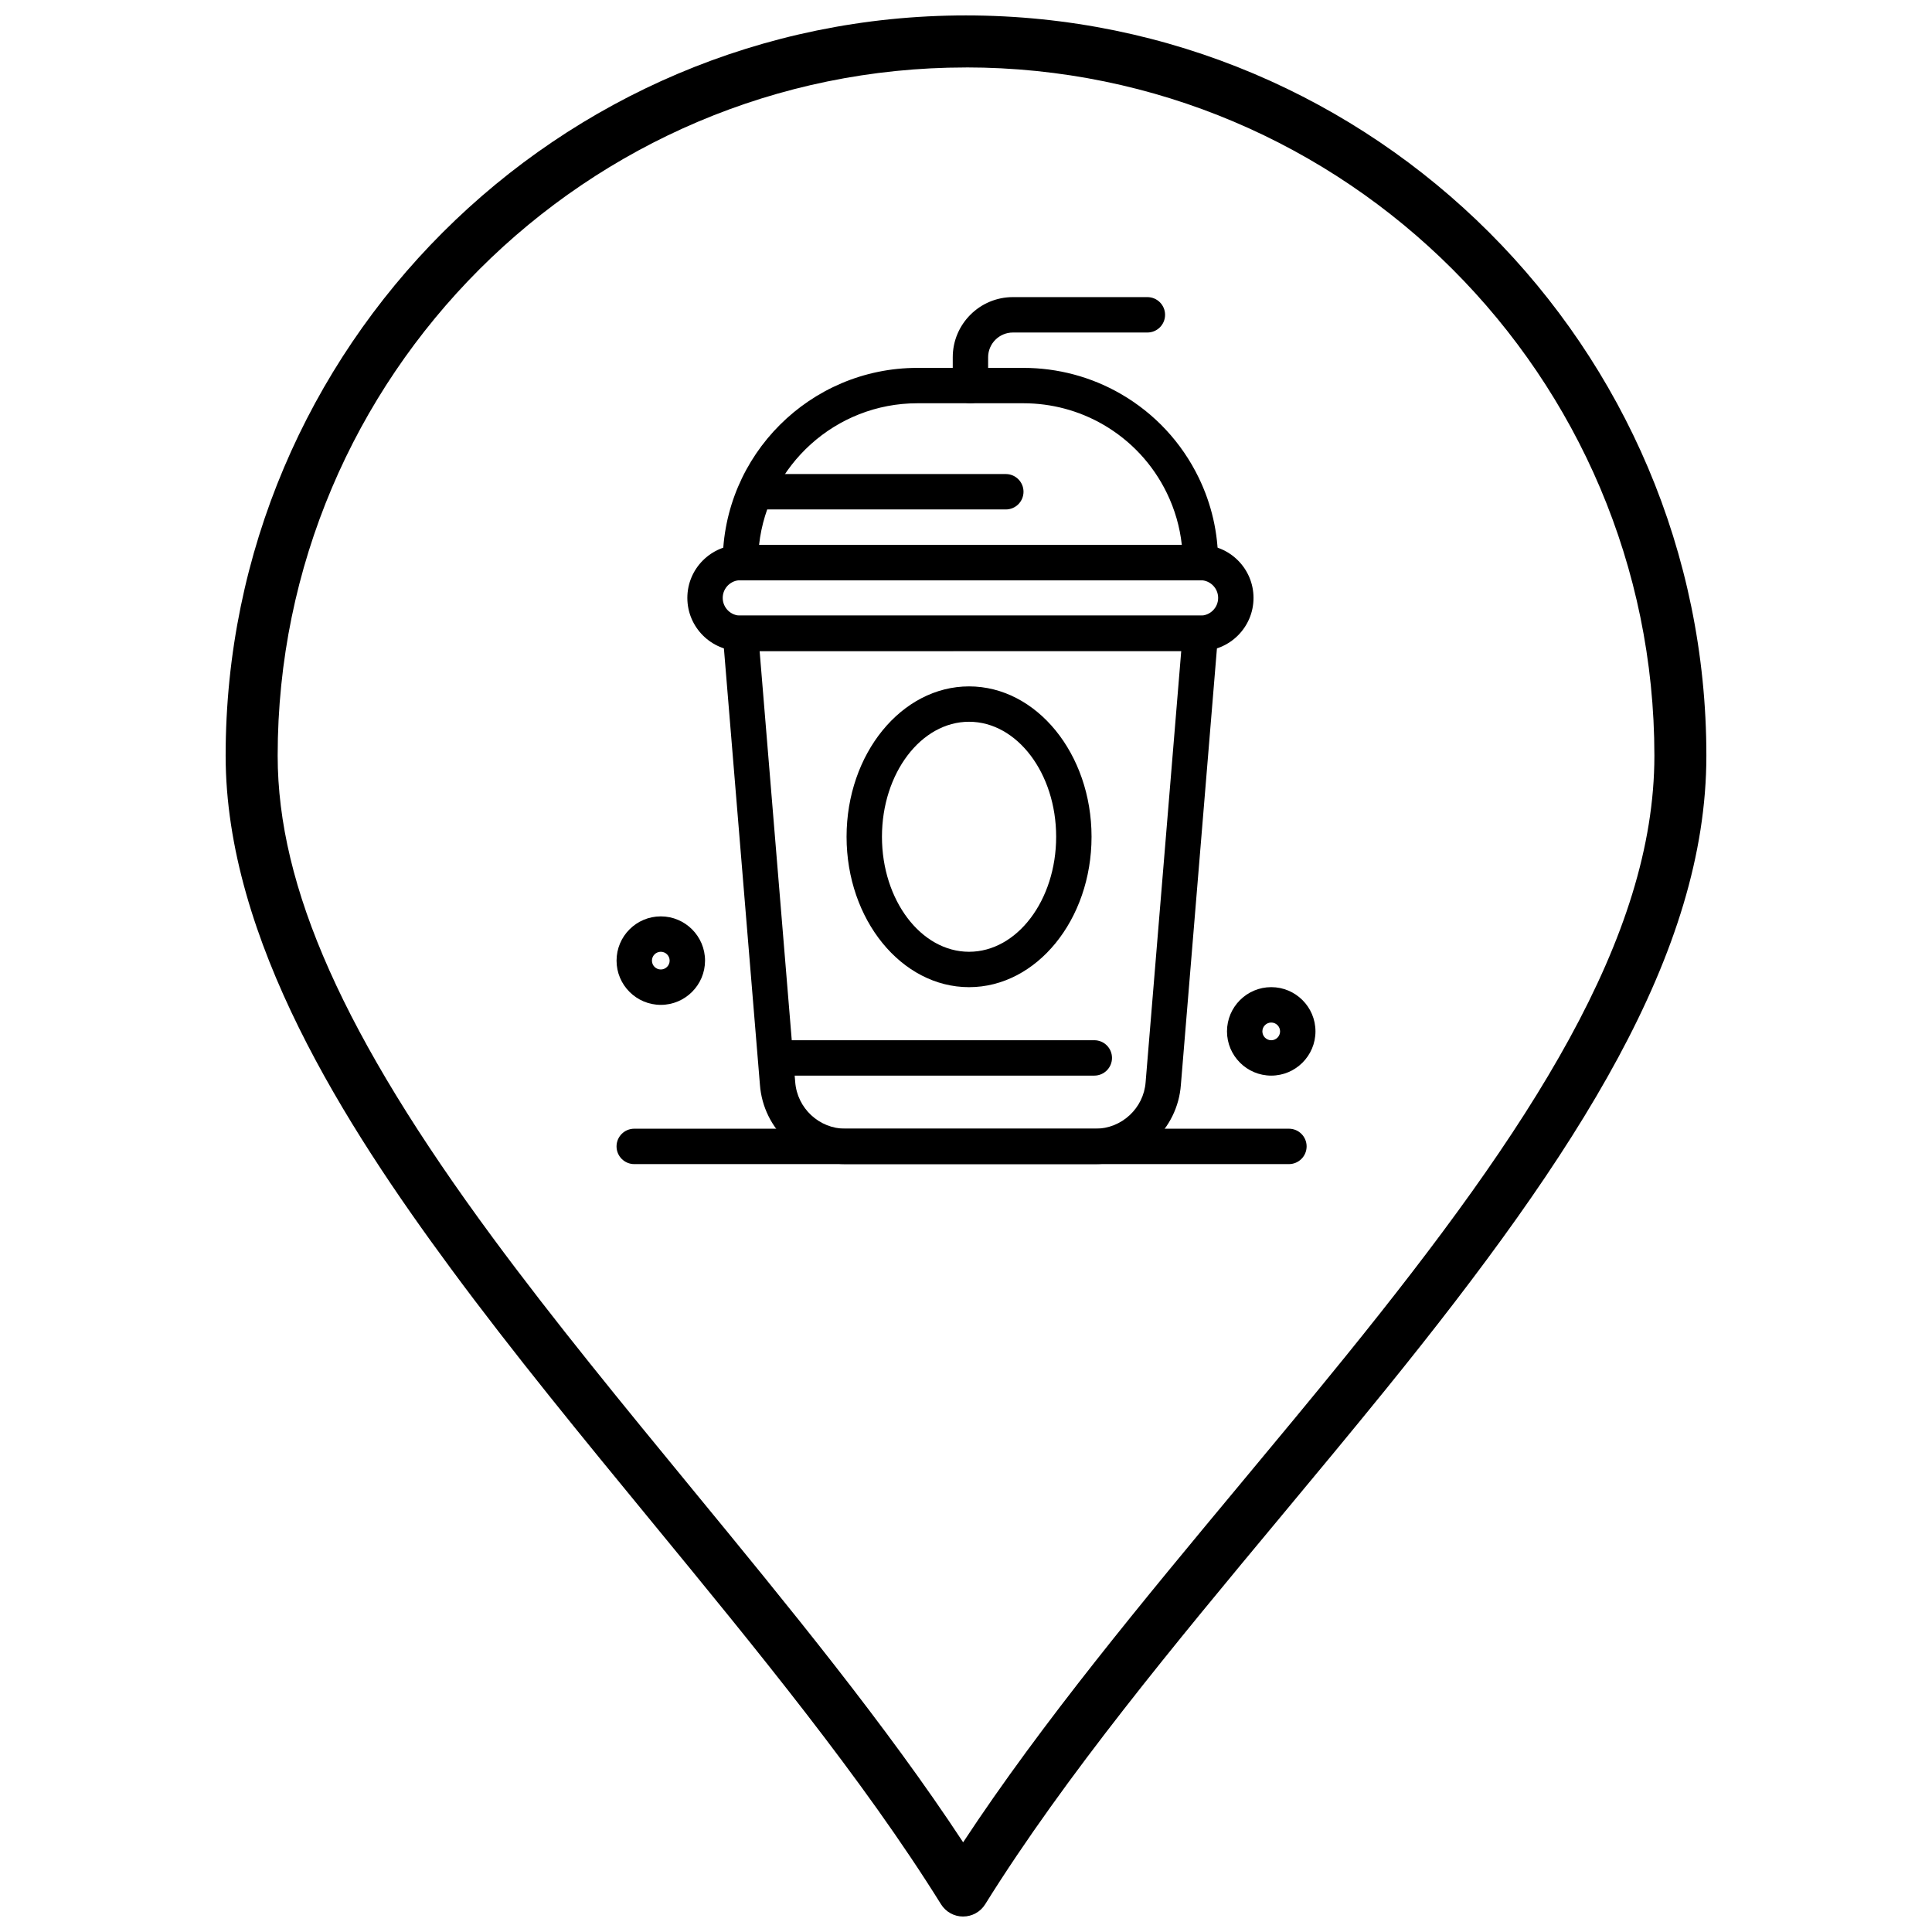 <?xml version="1.0" encoding="UTF-8"?>
<!-- Uploaded to: ICON Repo, www.svgrepo.com, Generator: ICON Repo Mixer Tools -->
<svg width="800px" height="800px" version="1.1" viewBox="144 144 512 512" xmlns="http://www.w3.org/2000/svg">
 <defs>
  <clipPath id="a">
   <path d="m203 148.09h394v503.81h-394z"/>
  </clipPath>
 </defs>
 <g clip-path="url(#a)">
  <path d="m399.23 651.9h-0.004c-2.379 0-4.59-1.23-5.848-3.25-20.66-33.184-49.094-67.805-76.594-101.29-18.113-22.055-36.844-44.863-53.32-67.203-27.781-37.66-59.668-87.141-59.668-135.9 0-108.17 88-196.17 196.17-196.17 108.21 0 196.24 88 196.24 196.17 0 52.324-33.961 104.97-84.949 167.92-9.039 11.156-18.492 22.52-27.633 33.508-28.141 33.824-57.246 68.797-78.543 102.97-1.258 2.016-3.473 3.242-5.852 3.242zm0.734-490.02c-100.57 0-182.38 81.816-182.38 182.38 0 34.906 17.574 74.297 56.977 127.71 16.266 22.055 34.883 44.719 52.883 66.641 25.297 30.801 51.375 62.551 71.797 93.617 21.047-31.977 47.824-64.152 73.789-95.363 9.113-10.953 18.539-22.281 27.52-33.367 49.145-60.672 81.879-110.97 81.879-159.25-0.004-100.56-81.855-182.38-182.46-182.38z"/>
 </g>
 <path d="m434.31 452.5h-66.281c-11.824 0-21.77-9.238-22.641-21.031l-9.844-119.25c-0.113-1.305 0.332-2.598 1.219-3.562s2.141-1.512 3.449-1.512h121.91c1.312 0 2.562 0.547 3.453 1.512 0.887 0.965 1.332 2.258 1.223 3.562l-9.855 119.29c-0.859 11.754-10.805 20.992-22.633 20.992zm-89.004-135.98 9.43 114.21c0.516 6.965 6.356 12.387 13.293 12.387h66.281c6.941 0 12.781-5.422 13.293-12.344l9.438-114.26z"/>
 <path d="m462.13 316.52h-121.91c-7.758 0-14.066-6.309-14.066-14.066 0-7.754 6.309-14.066 14.066-14.066h121.91c7.758 0 14.066 6.312 14.066 14.066 0.004 7.758-6.309 14.066-14.066 14.066zm-121.91-18.758c-2.586 0-4.691 2.106-4.691 4.691s2.106 4.691 4.691 4.691h121.91c2.586 0 4.691-2.102 4.691-4.691 0-2.586-2.106-4.691-4.691-4.691z"/>
 <path d="m462.13 297.76h-121.91c-2.59 0-4.691-2.098-4.691-4.688 0-28.441 23.137-51.578 51.578-51.578h28.133c9.066 0 17.988 2.387 25.793 6.902 8.973 5.191 16.102 12.855 20.625 22.164 3.422 7.051 5.16 14.621 5.16 22.508 0 2.594-2.098 4.691-4.688 4.691zm-116.97-9.379h112.03c-0.523-4.773-1.852-9.371-3.965-13.723-3.703-7.621-9.539-13.895-16.887-18.145-6.383-3.691-13.676-5.644-21.098-5.644h-28.133c-21.684 0-39.602 16.441-41.945 37.512z"/>
 <path d="m400.81 405.61c-17.898 0-32.461-17.879-32.461-39.855 0-21.977 14.562-39.855 32.461-39.855s32.461 17.879 32.461 39.855c0 21.977-14.562 39.855-32.461 39.855zm0-70.336c-12.727 0-23.082 13.672-23.082 30.48 0 16.805 10.355 30.477 23.082 30.477 12.73 0 23.082-13.672 23.082-30.477 0-16.809-10.352-30.48-23.082-30.48z"/>
 <path d="m434 429.05h-84.402c-2.59 0-4.691-2.102-4.691-4.691 0-2.59 2.102-4.688 4.691-4.688h84.402c2.59 0 4.691 2.098 4.691 4.688 0 2.59-2.102 4.691-4.691 4.691z"/>
 <path d="m410.55 279.01h-65.645c-2.59 0-4.691-2.102-4.691-4.691s2.102-4.691 4.691-4.691h65.645c2.59 0 4.691 2.102 4.691 4.691-0.004 2.59-2.102 4.691-4.691 4.691z"/>
 <path d="m401.18 250.87c-2.594 0-4.688-2.098-4.688-4.688l-0.004-7.504c0-8.789 7.148-15.941 15.941-15.941h35.641c2.59 0 4.688 2.102 4.688 4.691 0 2.59-2.094 4.691-4.688 4.691h-35.641c-3.617 0-6.566 2.945-6.566 6.562v7.504c0 2.586-2.102 4.684-4.684 4.684z"/>
 <path d="m485.58 452.5h-173.5c-2.59 0-4.691-2.102-4.691-4.691s2.102-4.691 4.691-4.691h173.5c2.59 0 4.688 2.102 4.688 4.691-0.004 2.59-2.098 4.691-4.688 4.691z"/>
 <path d="m319.12 410.3c-6.465 0-11.727-5.258-11.727-11.723 0-6.469 5.258-11.727 11.727-11.727 6.461 0 11.723 5.258 11.723 11.727-0.004 6.461-5.262 11.723-11.723 11.723zm0-14.07c-1.293 0-2.348 1.051-2.348 2.348 0 1.293 1.055 2.344 2.348 2.344 1.293 0 2.344-1.051 2.344-2.344 0-1.297-1.051-2.348-2.344-2.348z"/>
 <path d="m480.89 429.05c-6.465 0-11.723-5.258-11.723-11.723 0-6.461 5.258-11.723 11.723-11.723 6.465 0 11.723 5.258 11.723 11.723 0 6.465-5.262 11.723-11.723 11.723zm0-14.066c-1.293 0-2.348 1.051-2.348 2.344s1.055 2.348 2.348 2.348 2.344-1.055 2.344-2.348-1.051-2.344-2.344-2.344z"/>
</svg>